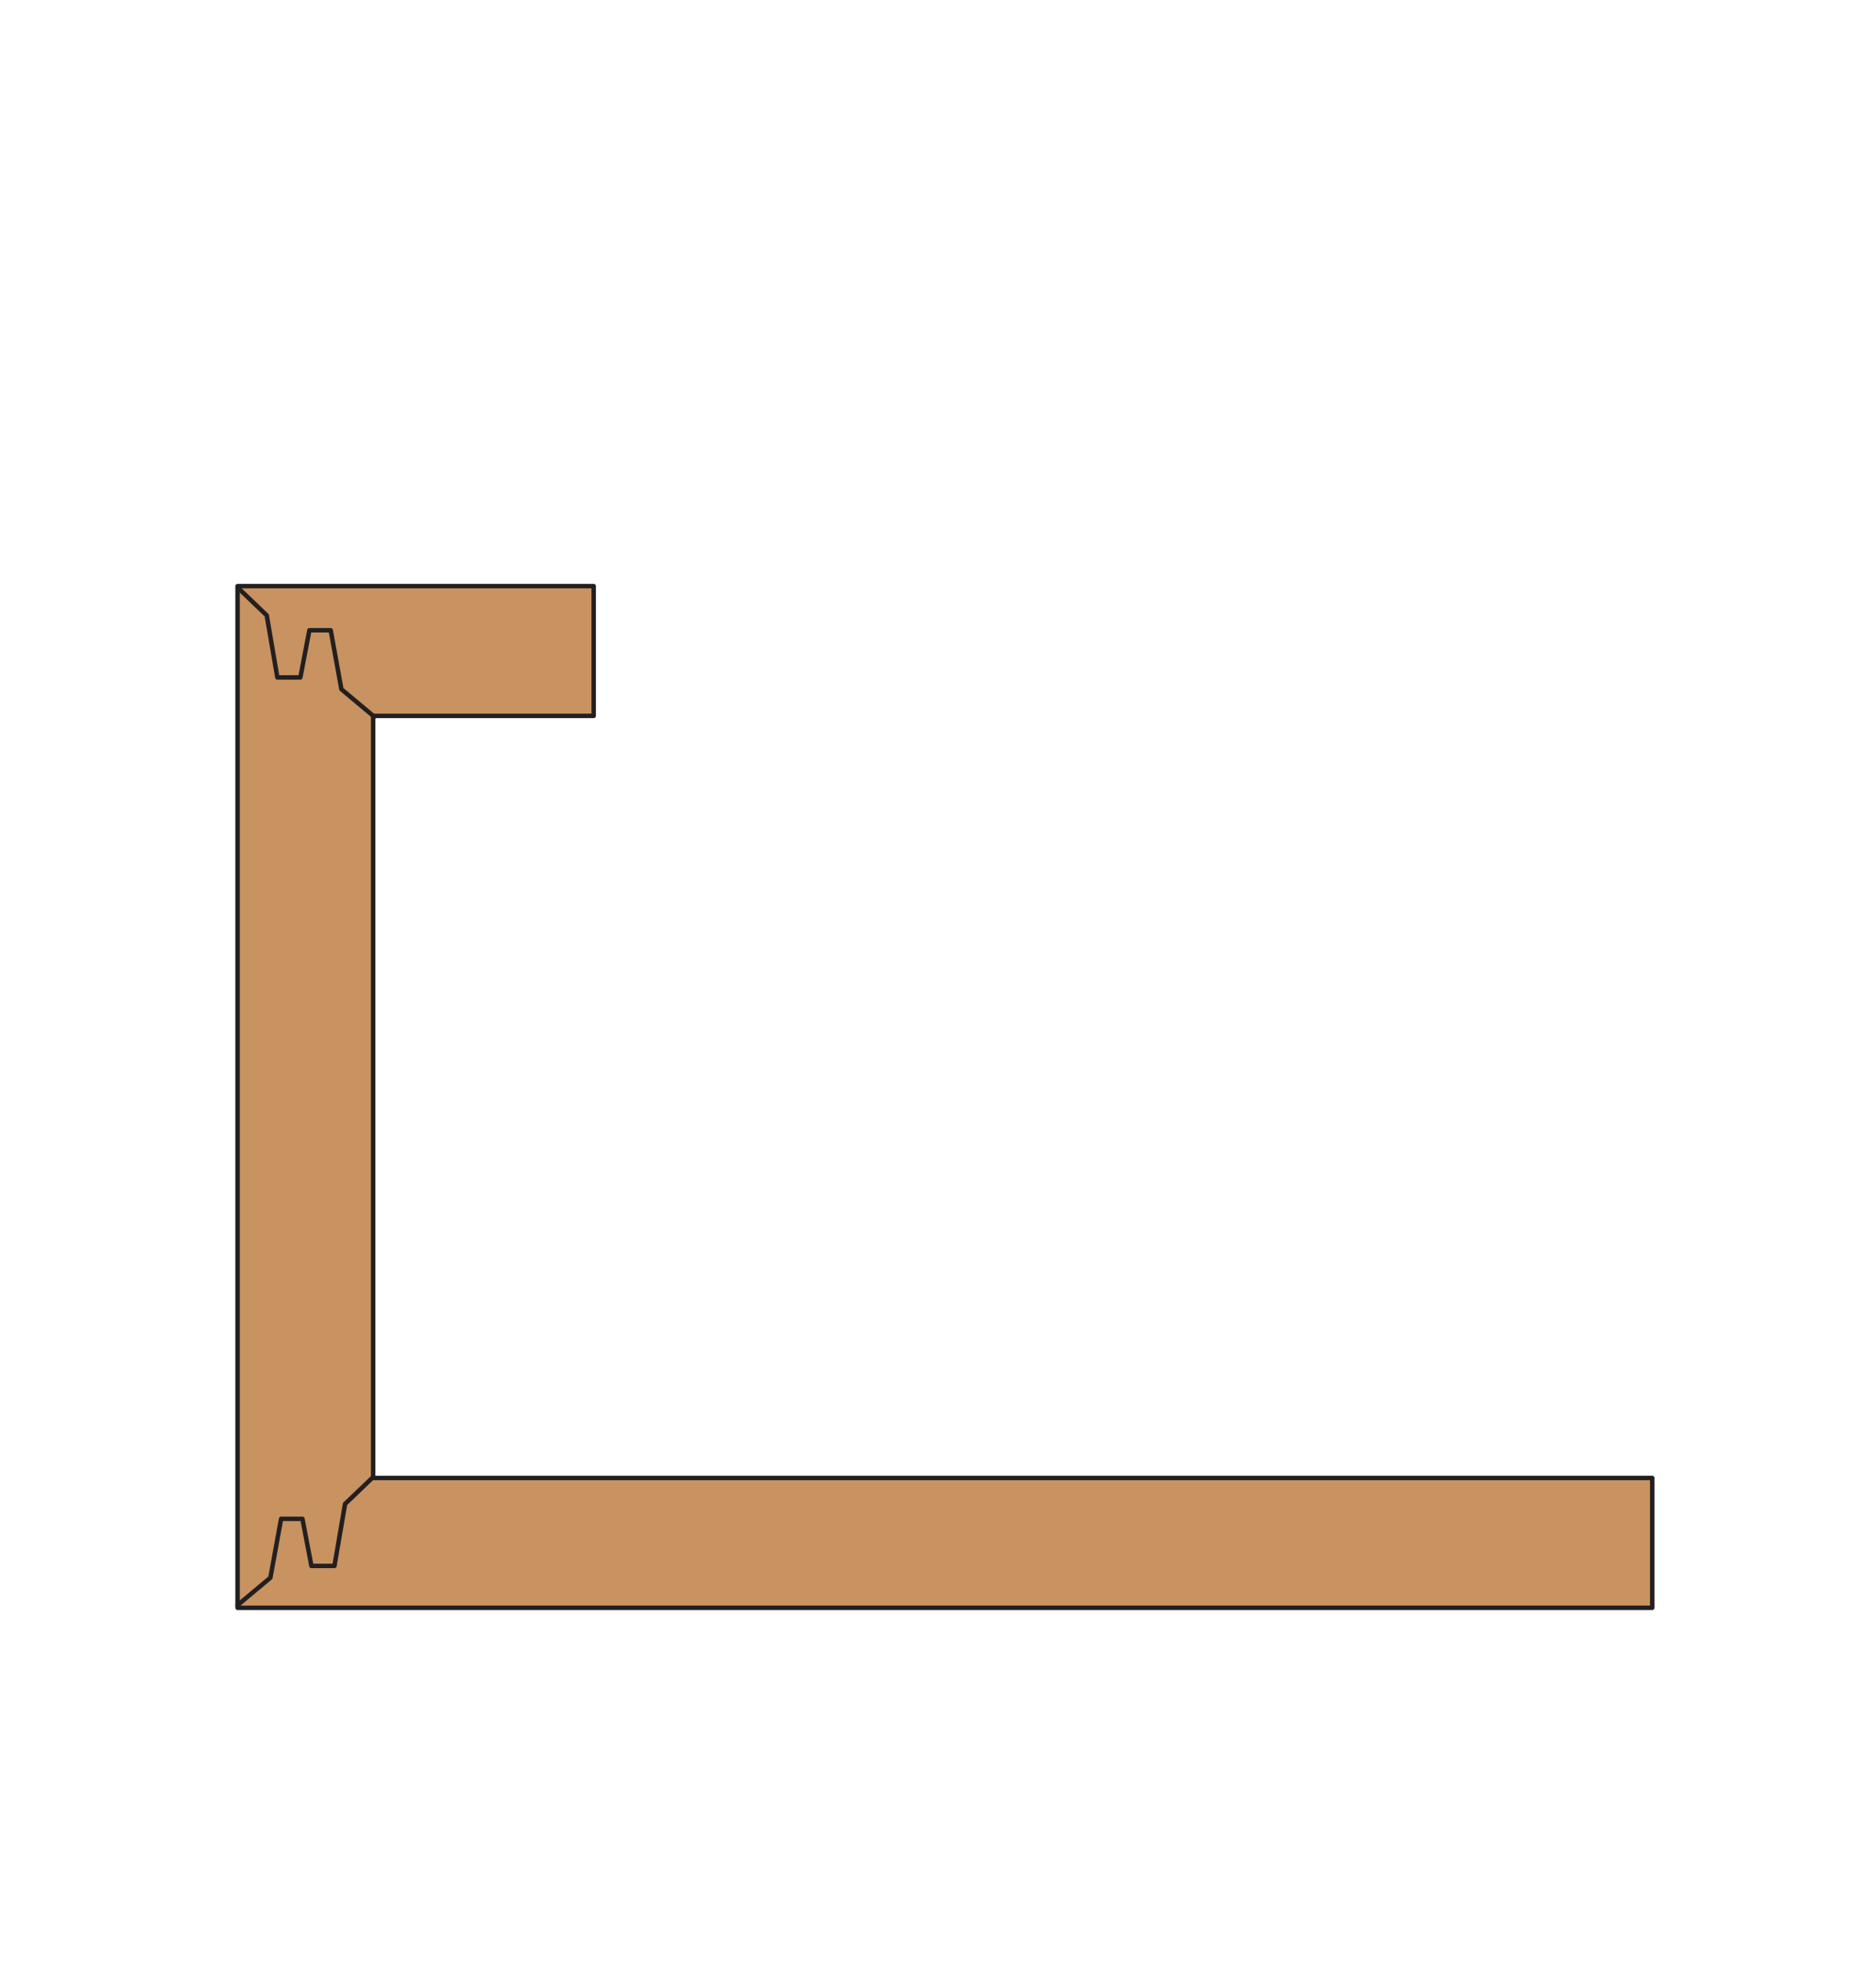 <svg xmlns="http://www.w3.org/2000/svg" viewBox="0 0 210.29 220"><defs><style>.cls-1{fill:#fff;}.cls-2{fill:#c89361;}.cls-2,.cls-3{stroke:#231f20;stroke-linecap:round;stroke-linejoin:round;stroke-width:0.5px;}.cls-3{fill:none;}</style></defs><title>L-2-Left</title><g id="white_box" data-name="white box"><rect class="cls-1" width="210.29" height="220"/></g><g id="Layer_1" data-name="Layer 1"><polygon class="cls-2" points="41.83 165.7 41.83 80.26 66.55 80.26 66.55 65.71 26.63 65.71 26.63 65.8 26.63 80.26 26.63 165.7 26.63 180.25 41.83 180.25 185.21 180.25 185.21 165.7 41.83 165.7"/><polyline class="cls-3" points="26.63 179.96 30.31 176.88 31.51 170.28 33.9 170.28 34.91 175.56 37.49 175.56 38.68 168.61 41.72 165.7"/><polyline class="cls-3" points="41.95 80.35 38.27 77.27 37.07 70.66 34.68 70.66 33.67 75.95 31.09 75.95 29.9 68.99 26.86 66.08"/></g></svg>